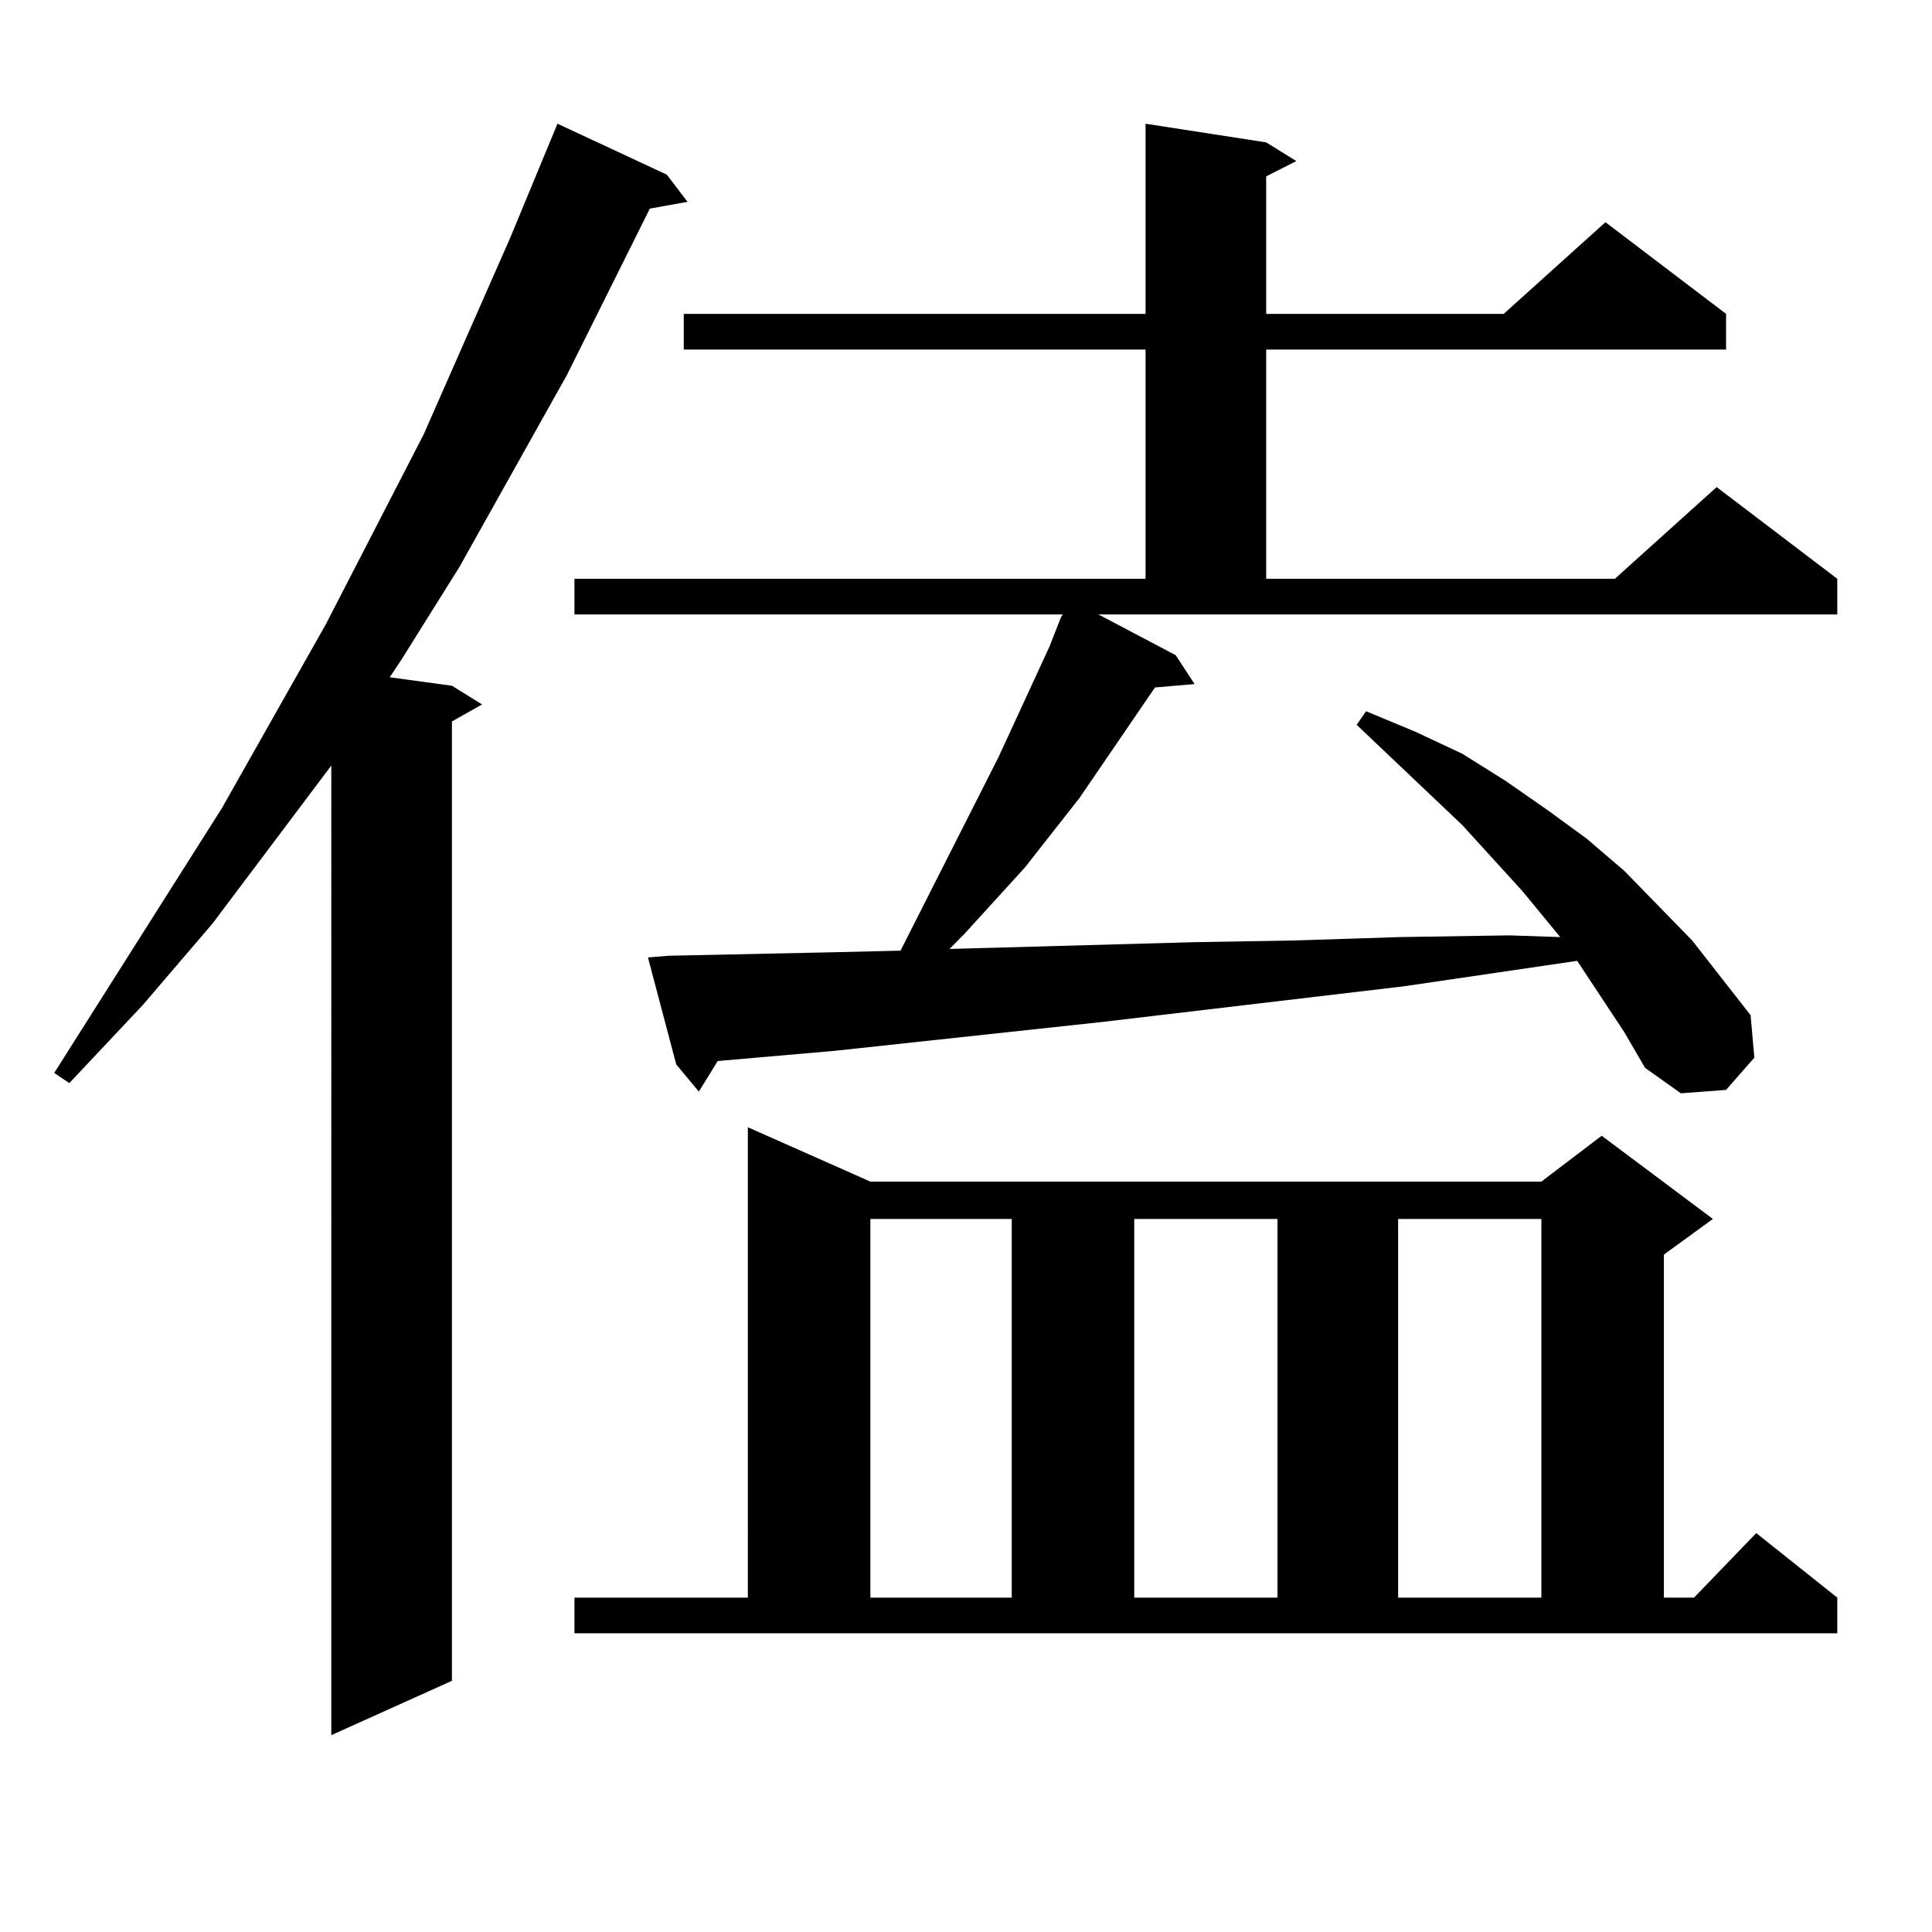 <?xml version="1.0" encoding="utf-8"?>
<!-- Generator: Adobe Illustrator 16.0.0, SVG Export Plug-In . SVG Version: 6.00 Build 0)  -->
<!DOCTYPE svg PUBLIC "-//W3C//DTD SVG 1.1//EN" "http://www.w3.org/Graphics/SVG/1.1/DTD/svg11.dtd">
<svg version="1.1" id="图层_1" xmlns="http://www.w3.org/2000/svg" xmlns:xlink="http://www.w3.org/1999/xlink" x="0px" y="0px"
	 width="1000px" height="1000px" viewBox="0 0 1000 1000" enable-background="new 0 0 1000 1000" xml:space="preserve">
<path d="M345.138,90.398l10.731,14.063l-19.512,3.516l-42.926,86.133l-55.608,99.316l-30.243,48.34l-5.854,8.789l32.194,4.395
	l15.609,9.668l-15.609,8.789v496.582l-62.438,28.125V396.258l-61.462,81.738l-36.097,42.188l-38.048,40.43l-7.805-5.273
	l86.827-137.109l53.657-94.922l50.73-98.438l44.877-101.953l24.39-58.887L345.138,90.398z M608.546,339.129l9.756,14.941
	l-20.487,1.758l-39.023,57.129l-28.292,36.035L499.28,483.27l-7.805,7.91l126.826-3.516l51.706-0.879l54.633-1.758l56.584-0.879
	l26.341,0.879l-19.512-23.73l-31.219-34.277l-54.633-51.855l4.878-7.031l25.365,10.547l24.39,11.426l22.438,14.063l21.463,14.941
	l20.487,14.941l19.512,16.699l35.121,36.035l30.243,38.672l1.951,21.973l-14.634,16.699l-23.414,1.758l-18.536-13.184
	l-10.731-18.457l-24.39-36.914l-89.754,13.184l-156.094,18.457l-138.533,14.941l-60.486,5.273l-9.756,15.82l-11.707-14.063
	l-14.634-55.371l10.731-0.879l82.925-1.758l37.072-0.879l50.73-100.195l26.341-57.129l5.854-14.941l0.976-1.758H297.334v-18.457
	h295.603V180.926H353.918v-18.457h239.019V64.031l62.438,9.668l15.609,9.668l-15.609,7.91v71.191h122.924l52.682-47.461
	l62.438,47.461v18.457H655.374v118.652h180.483l52.682-47.461l62.438,47.461v18.457h-382.43L608.546,339.129z M297.334,826.922
	h89.754V583.465l63.413,28.125H797.81l31.219-23.73l57.56,43.066l-25.365,18.457v177.539h15.609l32.194-33.398l41.95,33.398v18.457
	H297.334V826.922z M450.501,630.926v195.996h73.169V630.926H450.501z M587.083,630.926v195.996h74.145V630.926H587.083z
	 M723.665,630.926v195.996h74.145V630.926H723.665z"/>
</svg>
